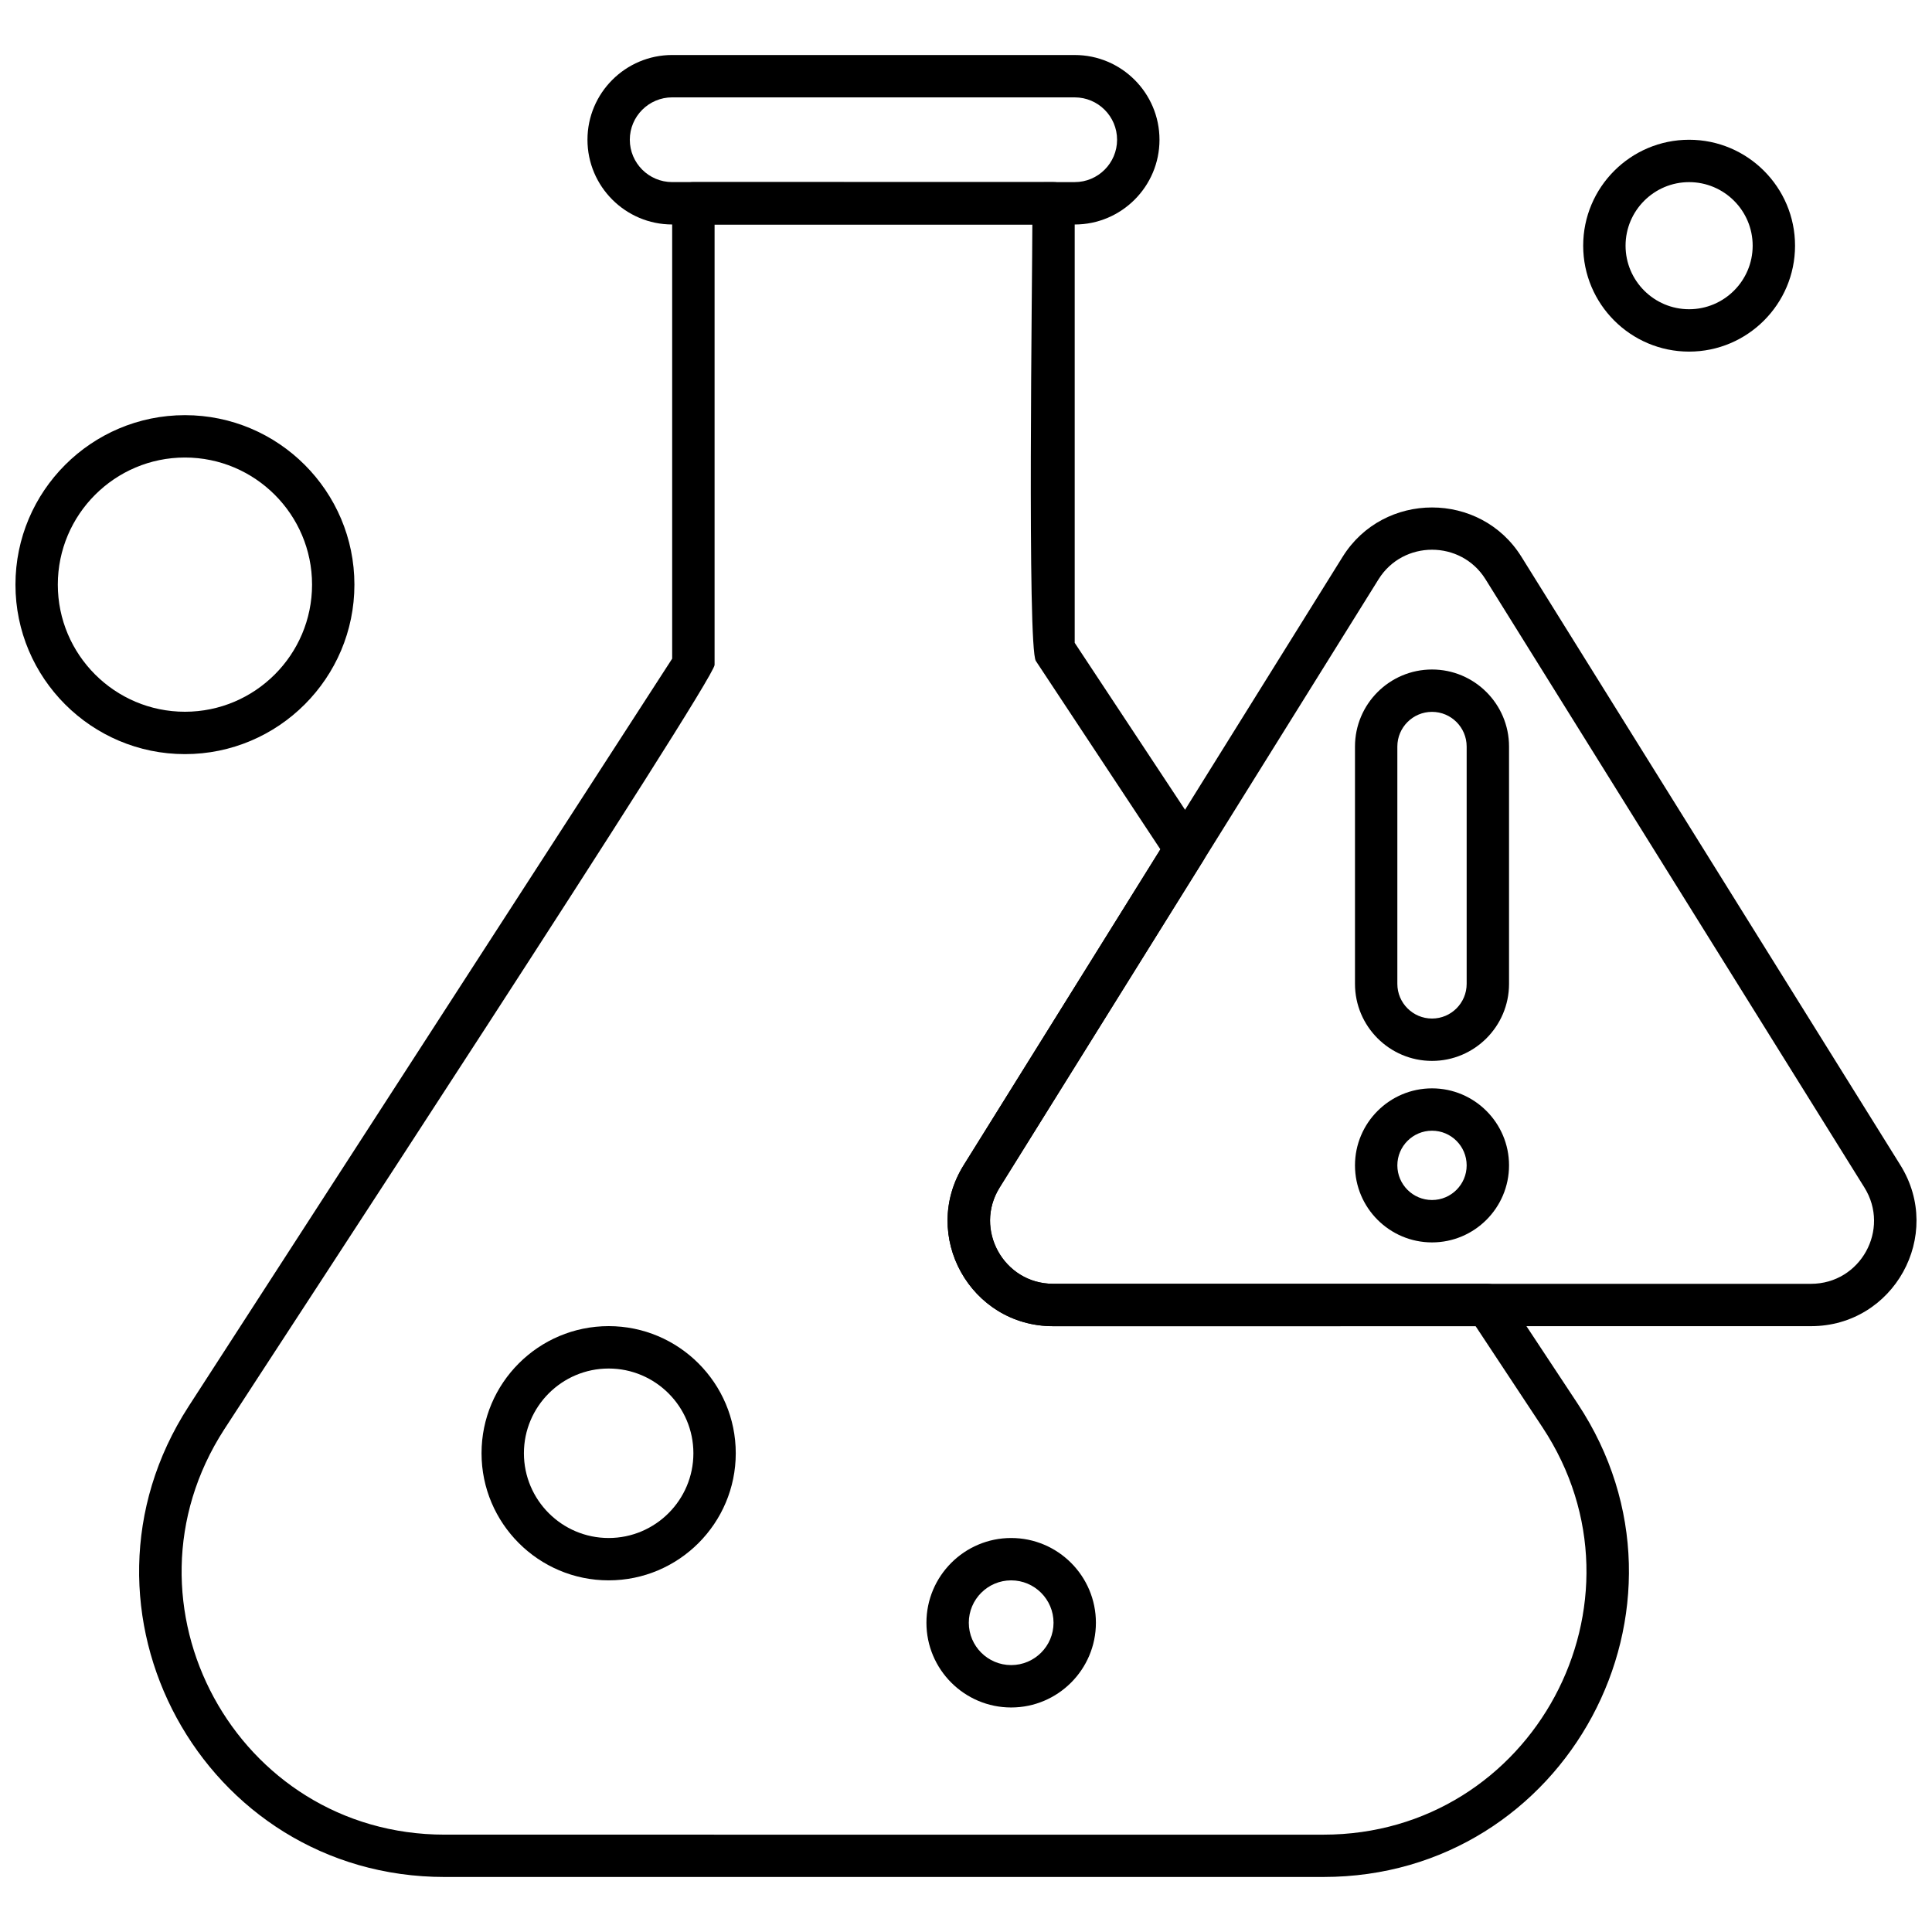 <?xml version="1.0" encoding="UTF-8"?>
<!-- Uploaded to: ICON Repo, www.iconrepo.com, Generator: ICON Repo Mixer Tools -->
<svg width="800px" height="800px" version="1.1" viewBox="144 144 512 512" xmlns="http://www.w3.org/2000/svg">
 <defs>
  <clipPath id="b">
   <path d="m395 278h256.9v218h-256.9z"/>
  </clipPath>
  <clipPath id="a">
   <path d="m148.09 254h89.906v90h-89.906z"/>
  </clipPath>
 </defs>
 <path d="m523.5 425.15c-11.258 0-20.414-9.16-20.414-20.414v-62.898c0-11.258 9.16-20.414 20.414-20.414s20.41 9.16 20.41 20.414v62.898c0 11.254-9.156 20.414-20.41 20.414zm0-92.5c-5.066 0-9.188 4.121-9.188 9.188v62.898c0 5.066 4.121 9.188 9.188 9.188 5.062 0 9.18-4.121 9.18-9.188v-62.898c0-5.066-4.117-9.188-9.18-9.188z" fill-rule="evenodd"/>
 <path d="m523.5 473.25c-11.258 0-20.414-9.16-20.414-20.41 0-11.258 9.16-20.414 20.414-20.414s20.41 9.16 20.41 20.41c0 11.254-9.156 20.414-20.41 20.414zm0-29.602c-5.066 0-9.188 4.121-9.188 9.18 0 5.066 4.121 9.188 9.188 9.188 5.062 0 9.18-4.121 9.18-9.18 0-5.07-4.117-9.188-9.18-9.188z" fill-rule="evenodd"/>
 <path d="m494.72 641.42h-232.88c-64.094 0-102.67-70.875-67.867-124.7l128.16-198.17v-120.68c0-3.102 2.512-5.609 5.609-5.609l95.449-0.004c3.102 0 5.617 2.516 5.617 5.609v116.49l34.055 51.523c1.211 1.832 1.246 4.203 0.09 6.07l-54.035 86.746c-6.902 11.066 1.121 25.516 14.16 25.516l115 0.004c1.883 0 3.644 0.941 4.688 2.516l19.371 29.316c35.543 53.758-2.969 125.37-67.41 125.37zm-161.35-321.21c0 4.062-117.23 182.92-129.96 202.61-29.953 46.344 3.246 107.38 58.434 107.38l232.88 0.004c55.484 0 88.645-61.676 58.043-107.96l-17.707-26.789-111.98 0.004c-21.922 0-35.293-24.074-23.691-42.68l52.129-83.691-33.004-49.926c-2.312-3.492-0.93-102.89-0.93-115.66h-84.211v116.72z" fill-rule="evenodd"/>
 <g clip-path="url(#b)">
  <path d="m623.93 495.45h-200.85c-21.926 0-35.289-24.066-23.691-42.68l100.42-161.21c10.855-17.434 36.535-17.438 47.391 0l100.42 161.21c11.602 18.609-1.77 42.68-23.691 42.68zm-114.59-197.95-100.42 161.21c-6.934 11.121 1.059 25.516 14.16 25.516h200.85c13.109 0 21.09-14.391 14.16-25.516l-100.42-161.21c-6.496-10.422-21.832-10.422-28.328 0z" fill-rule="evenodd"/>
 </g>
 <g clip-path="url(#a)">
  <path d="m193.01 343.85c-24.762 0-44.914-20.148-44.914-44.914 0-24.77 20.148-44.914 44.914-44.914 24.766 0 44.914 20.148 44.914 44.914 0 24.77-20.152 44.914-44.914 44.914zm0-78.602c-18.57 0-33.688 15.113-33.688 33.684 0 18.574 15.113 33.688 33.688 33.688 18.578 0 33.688-15.113 33.688-33.688 0-18.57-15.109-33.684-33.688-33.684z" fill-rule="evenodd"/>
 </g>
 <path d="m591.63 237.18c-15.484 0-28.07-12.594-28.07-28.07 0-15.484 12.586-28.074 28.07-28.074 15.484 0 28.074 12.594 28.074 28.074 0 15.477-12.598 28.07-28.074 28.07zm0-44.914c-9.285 0-16.84 7.559-16.84 16.844 0 9.285 7.555 16.84 16.84 16.84 9.293 0 16.844-7.559 16.844-16.84 0.004-9.289-7.551-16.844-16.844-16.844z" fill-rule="evenodd"/>
 <path d="m305.3 562.81c-18.578 0-33.688-15.109-33.688-33.688s15.109-33.684 33.688-33.684 33.684 15.109 33.684 33.684c0 18.578-15.109 33.688-33.684 33.688zm0-56.137c-12.383 0-22.457 10.078-22.457 22.457 0 12.383 10.074 22.457 22.457 22.457s22.457-10.078 22.457-22.457c0-12.383-10.078-22.457-22.457-22.457z" fill-rule="evenodd"/>
 <path d="m411.97 596.5c-12.383 0-22.457-10.078-22.457-22.457 0-12.383 10.078-22.457 22.457-22.457 12.383 0 22.457 10.078 22.457 22.457 0 12.383-10.078 22.457-22.457 22.457zm0-33.688c-6.191 0-11.227 5.039-11.227 11.227 0 6.195 5.039 11.227 11.227 11.227 6.195 0 11.227-5.031 11.227-11.227 0-6.188-5.039-11.227-11.227-11.227z" fill-rule="evenodd"/>
 <path d="m428.82 203.49h-106.67c-12.387 0-22.465-10.078-22.465-22.457 0-12.383 10.078-22.457 22.465-22.457l106.67 0.004c12.383 0 22.457 10.078 22.457 22.457 0 12.383-10.078 22.457-22.457 22.457zm-106.68-33.688c-6.195 0-11.234 5.039-11.234 11.227 0 6.191 5.039 11.227 11.234 11.227l106.67 0.004c6.191 0 11.227-5.039 11.227-11.227 0-6.191-5.035-11.227-11.227-11.227z" fill-rule="evenodd"/>
</svg>